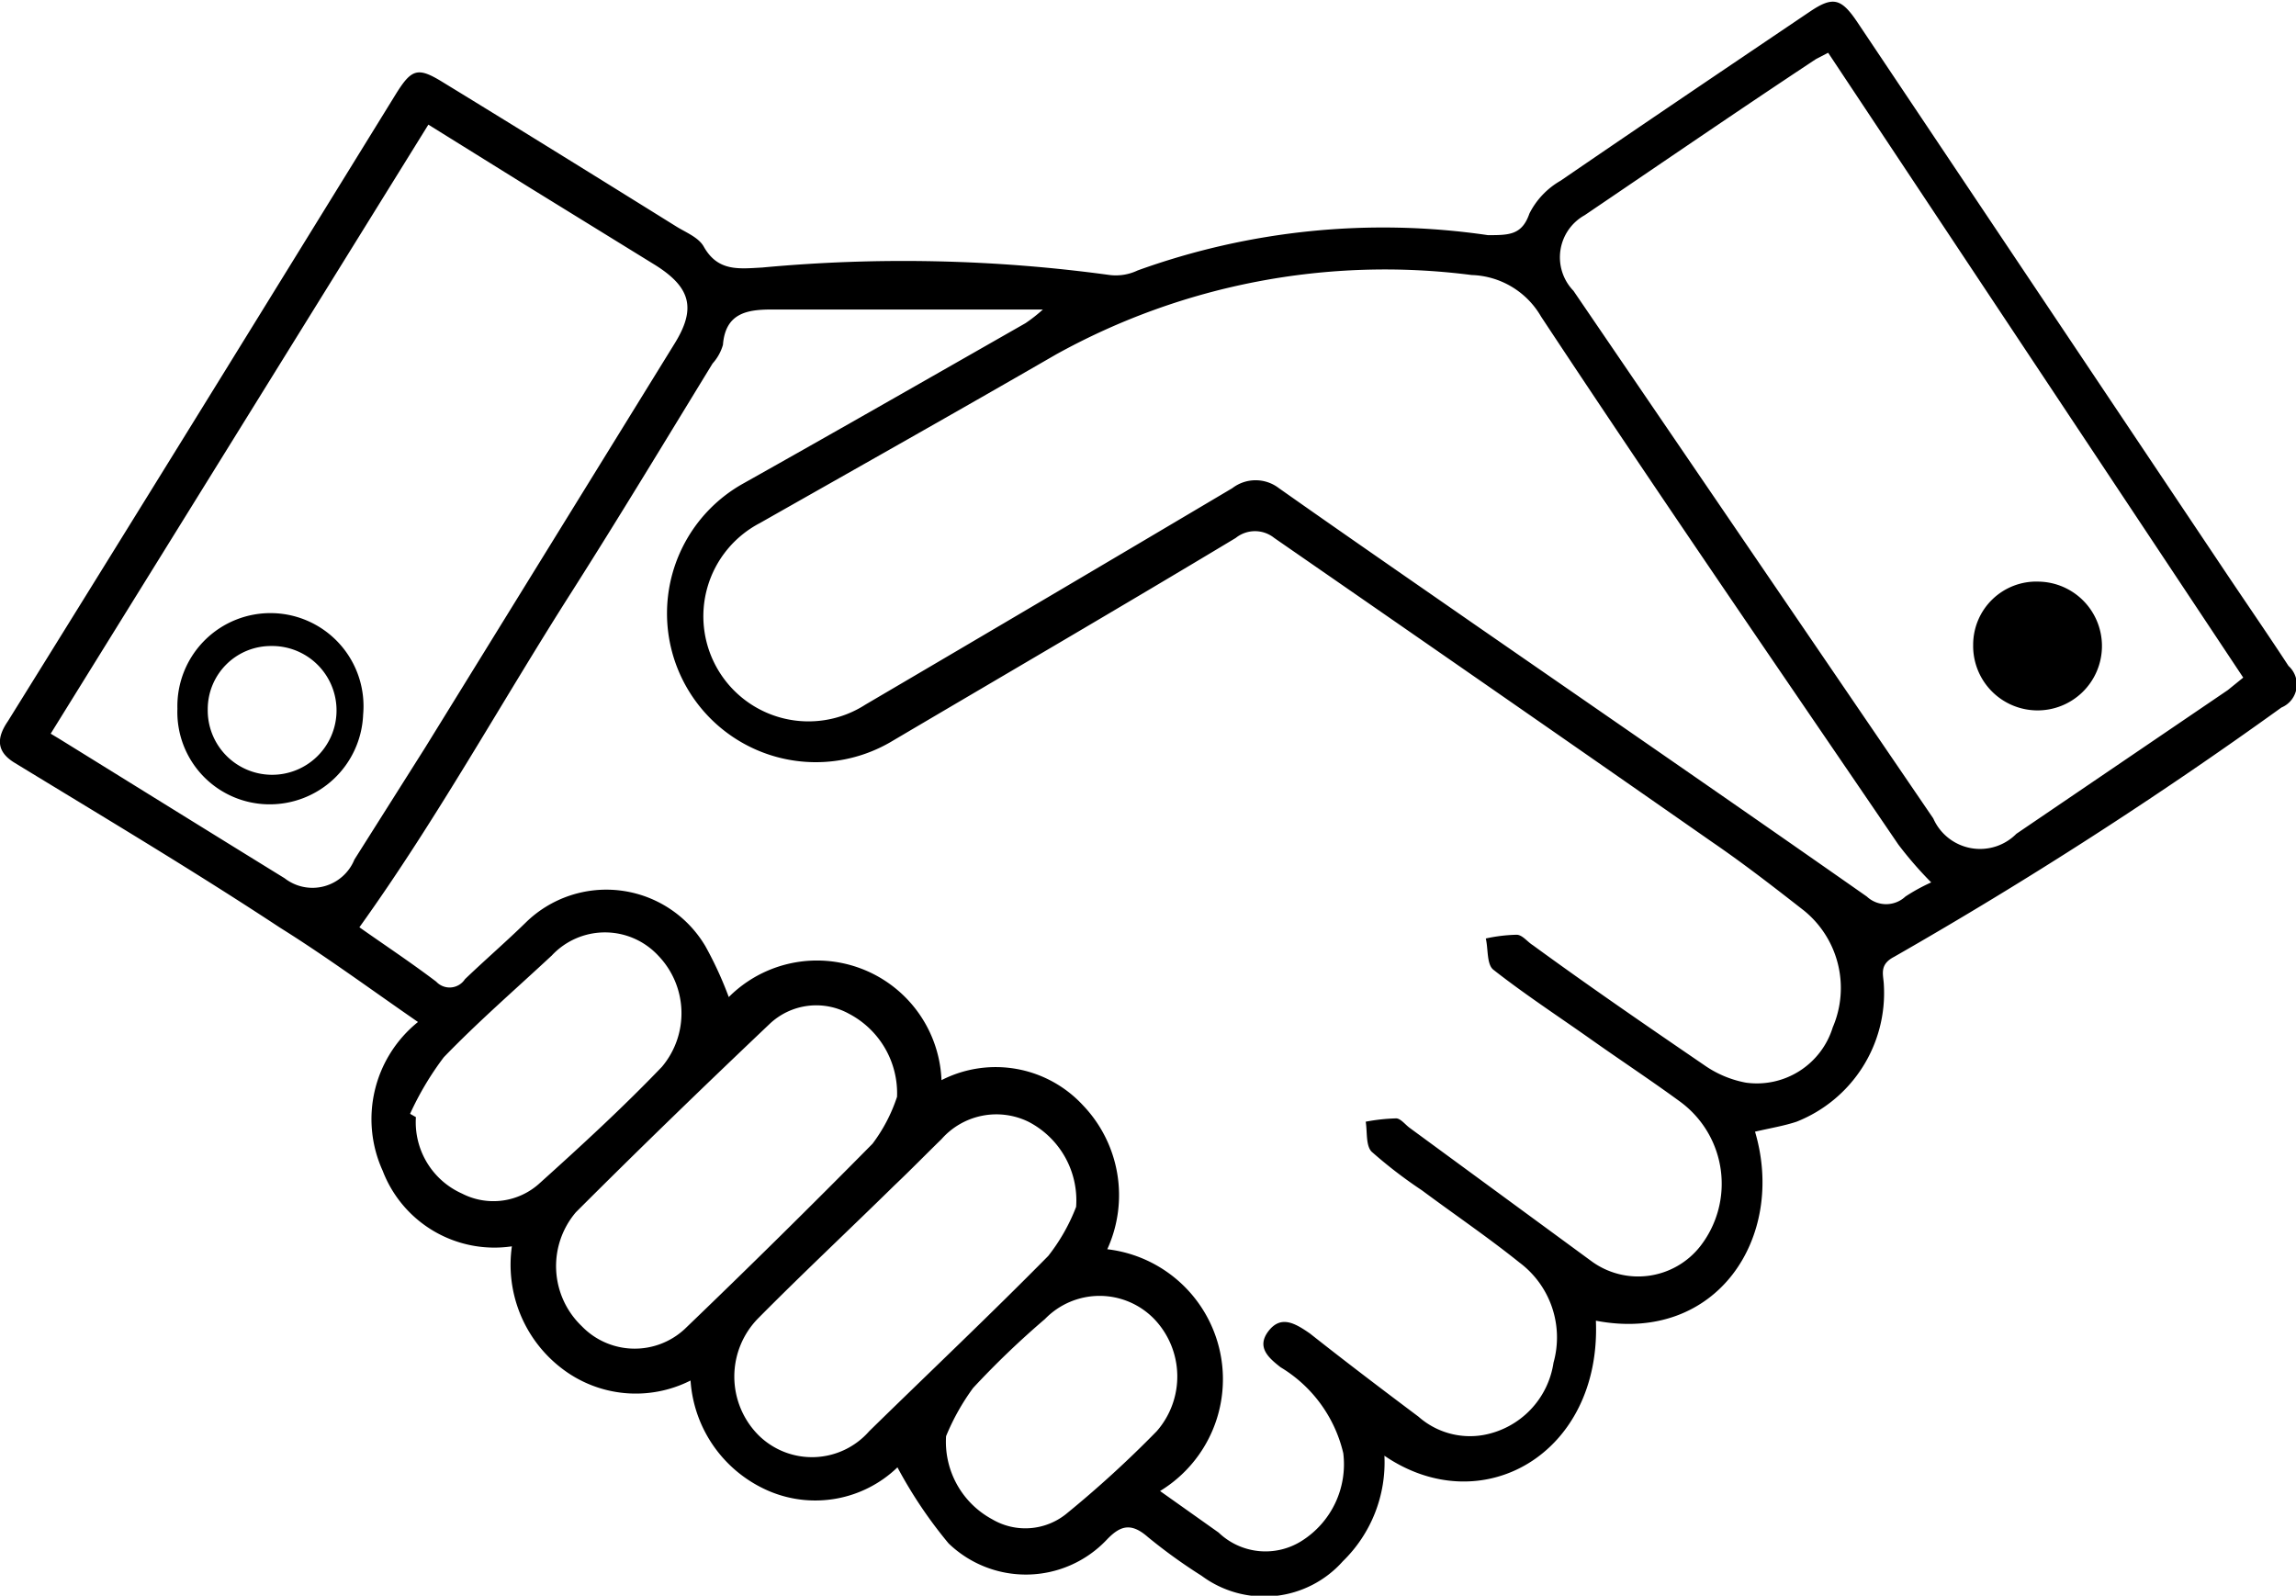 <svg xmlns="http://www.w3.org/2000/svg" id="Layer_1" data-name="Layer 1" viewBox="0 0 55.26 38.41"><path d="M53.61,13.84c.49.73,1,1.47,1.47,2.19a.6.6,0,0,1-.17,1,105.93,105.93,0,0,1-9.32,6c-.37.19-.26.43-.25.67A3.33,3.33,0,0,1,43.24,27c-.3.1-.61.15-1,.24.75,2.53-.91,5.11-3.83,4.55.13,3.21-2.75,4.85-5.09,3.25a3.32,3.32,0,0,1-1,2.54,2.53,2.53,0,0,1-3.4.35A12.84,12.84,0,0,1,27.63,37c-.41-.36-.67-.28-1,.07a2.68,2.68,0,0,1-3.8.08,10.82,10.82,0,0,1-1.23-1.83,2.85,2.85,0,0,1-3.07.58,3.12,3.12,0,0,1-1.91-2.67,2.92,2.92,0,0,1-3.11-.3A3.14,3.14,0,0,1,12.32,30a2.88,2.88,0,0,1-3.11-1.82,3,3,0,0,1,.85-3.58c-1.13-.78-2.2-1.57-3.32-2.27C4.63,20.94,2.48,19.66.35,18.36c-.46-.28-.42-.62-.16-1q3.48-5.6,6.94-11.21l2.4-3.89c.38-.61.53-.65,1.13-.28,1.88,1.15,3.75,2.31,5.63,3.48.23.14.53.26.65.48.34.6.84.53,1.4.5a36.62,36.62,0,0,1,8.37.18,1.22,1.22,0,0,0,.67-.11,17.39,17.39,0,0,1,8.43-.85c.51,0,.82,0,1-.52a1.89,1.89,0,0,1,.75-.79c2-1.37,4-2.72,6-4.07.55-.37.75-.33,1.14.25M27.92,35.89l1.41,1a1.63,1.63,0,0,0,2,.2,2.18,2.18,0,0,0,1-2.11,3.29,3.29,0,0,0-1.51-2.07c-.28-.22-.59-.48-.29-.87s.64-.19,1,.06c.86.68,1.73,1.34,2.61,2a1.87,1.87,0,0,0,1.57.44,2.08,2.08,0,0,0,1.68-1.74,2.25,2.25,0,0,0-.82-2.41c-.76-.61-1.57-1.16-2.35-1.74a11.09,11.09,0,0,1-1.21-.93c-.14-.15-.1-.47-.14-.72a4.53,4.53,0,0,1,.73-.08c.11,0,.22.15.33.23l4.39,3.22A1.9,1.9,0,0,0,40.92,30a2.45,2.45,0,0,0-.48-3.48c-.71-.52-1.44-1-2.16-1.51s-1.59-1.08-2.34-1.67c-.16-.13-.12-.5-.18-.75a3.83,3.83,0,0,1,.74-.09c.14,0,.26.17.39.25,1.37,1,2.74,1.94,4.13,2.89a2.56,2.56,0,0,0,1,.42,1.91,1.91,0,0,0,2.09-1.33,2.4,2.4,0,0,0-.69-2.81c-.73-.57-1.45-1.13-2.21-1.65-3.51-2.45-7-4.87-10.54-7.32a.74.74,0,0,0-.93,0c-2.76,1.66-5.54,3.28-8.32,4.92a3.58,3.58,0,1,1-3.57-6.21c2.28-1.28,4.55-2.58,6.83-3.88a3.69,3.69,0,0,0,.42-.33H18.58c-.59,0-1.12.08-1.18.85a1.13,1.13,0,0,1-.25.45c-1.12,1.83-2.23,3.67-3.38,5.48-1.71,2.68-3.24,5.47-5.12,8.09.58.41,1.23.84,1.85,1.31a.44.44,0,0,0,.69-.06c.48-.46,1-.91,1.46-1.36a2.77,2.77,0,0,1,4.33.57A8.93,8.93,0,0,1,17.54,24a3,3,0,0,1,5.12,2,2.86,2.86,0,0,1,3.4.6,3.13,3.13,0,0,1,.59,3.47A3.15,3.15,0,0,1,27.92,35.89ZM46.48,21.24a9.16,9.16,0,0,1-.79-.91c-2.88-4.23-5.78-8.44-8.6-12.71a2,2,0,0,0-1.67-1,16.34,16.34,0,0,0-10,1.91c-2.37,1.37-4.75,2.71-7.13,4.06a2.53,2.53,0,1,0,2.54,4.37q4.43-2.6,8.83-5.21a.92.92,0,0,1,1.12,0c1.56,1.1,3.14,2.19,4.71,3.28,3.15,2.18,6.3,4.35,9.44,6.55a.68.68,0,0,0,.93,0A4.45,4.45,0,0,1,46.48,21.24ZM44,1.27l-.29.15C41.82,2.67,40,3.92,38.14,5.18A1.16,1.16,0,0,0,37.87,7L46.53,19.7a1.23,1.23,0,0,0,2,.37l5.09-3.46.37-.3M10.31,3,1.22,17.66l.2.12C3.23,18.9,5,20,6.85,21.14a1.09,1.09,0,0,0,1.68-.45L10.23,18l6-9.72c.53-.85.4-1.36-.46-1.9l-3-1.85ZM25.9,29.05A2.13,2.13,0,0,0,24.75,27a1.76,1.76,0,0,0-2.09.42c-.38.37-.75.75-1.13,1.11-1.09,1.07-2.2,2.11-3.27,3.19a2,2,0,0,0,0,2.83,1.83,1.83,0,0,0,2.66-.1c1.44-1.41,2.9-2.79,4.31-4.22A4.56,4.56,0,0,0,25.9,29.05ZM21.59,26.4a2.16,2.16,0,0,0-1.16-2,1.63,1.63,0,0,0-1.91.25c-1.57,1.49-3.13,3-4.66,4.53A2,2,0,0,0,14,31.92a1.77,1.77,0,0,0,2.48.07C18,30.53,19.5,29.05,21,27.53A3.91,3.91,0,0,0,21.59,26.4Zm-11.72.41.14.08a1.88,1.88,0,0,0,1.11,1.84A1.65,1.65,0,0,0,13,28.47c1-.9,2-1.82,2.93-2.79A2,2,0,0,0,15.84,23a1.75,1.75,0,0,0-2.56,0c-.87.81-1.77,1.59-2.6,2.45A7.21,7.21,0,0,0,9.87,26.81Zm12.9,7.76a2.12,2.12,0,0,0,1.11,2,1.57,1.57,0,0,0,1.77-.12,26.19,26.19,0,0,0,2.19-2,2,2,0,0,0-.06-2.7,1.83,1.83,0,0,0-2.63,0,20.9,20.9,0,0,0-1.73,1.66A5.49,5.49,0,0,0,22.77,34.57Z"></path><path d="M4.27,17.06a2.24,2.24,0,1,1,4.47.14,2.25,2.25,0,0,1-2.31,2.16A2.22,2.22,0,0,1,4.27,17.06Zm2.26-1.51A1.52,1.52,0,0,0,5,17.07a1.55,1.55,0,1,0,1.58-1.52ZM49.07,14a1.52,1.52,0,0,0-1.58,1.52A1.55,1.55,0,1,0,49.07,14Z"></path></svg>